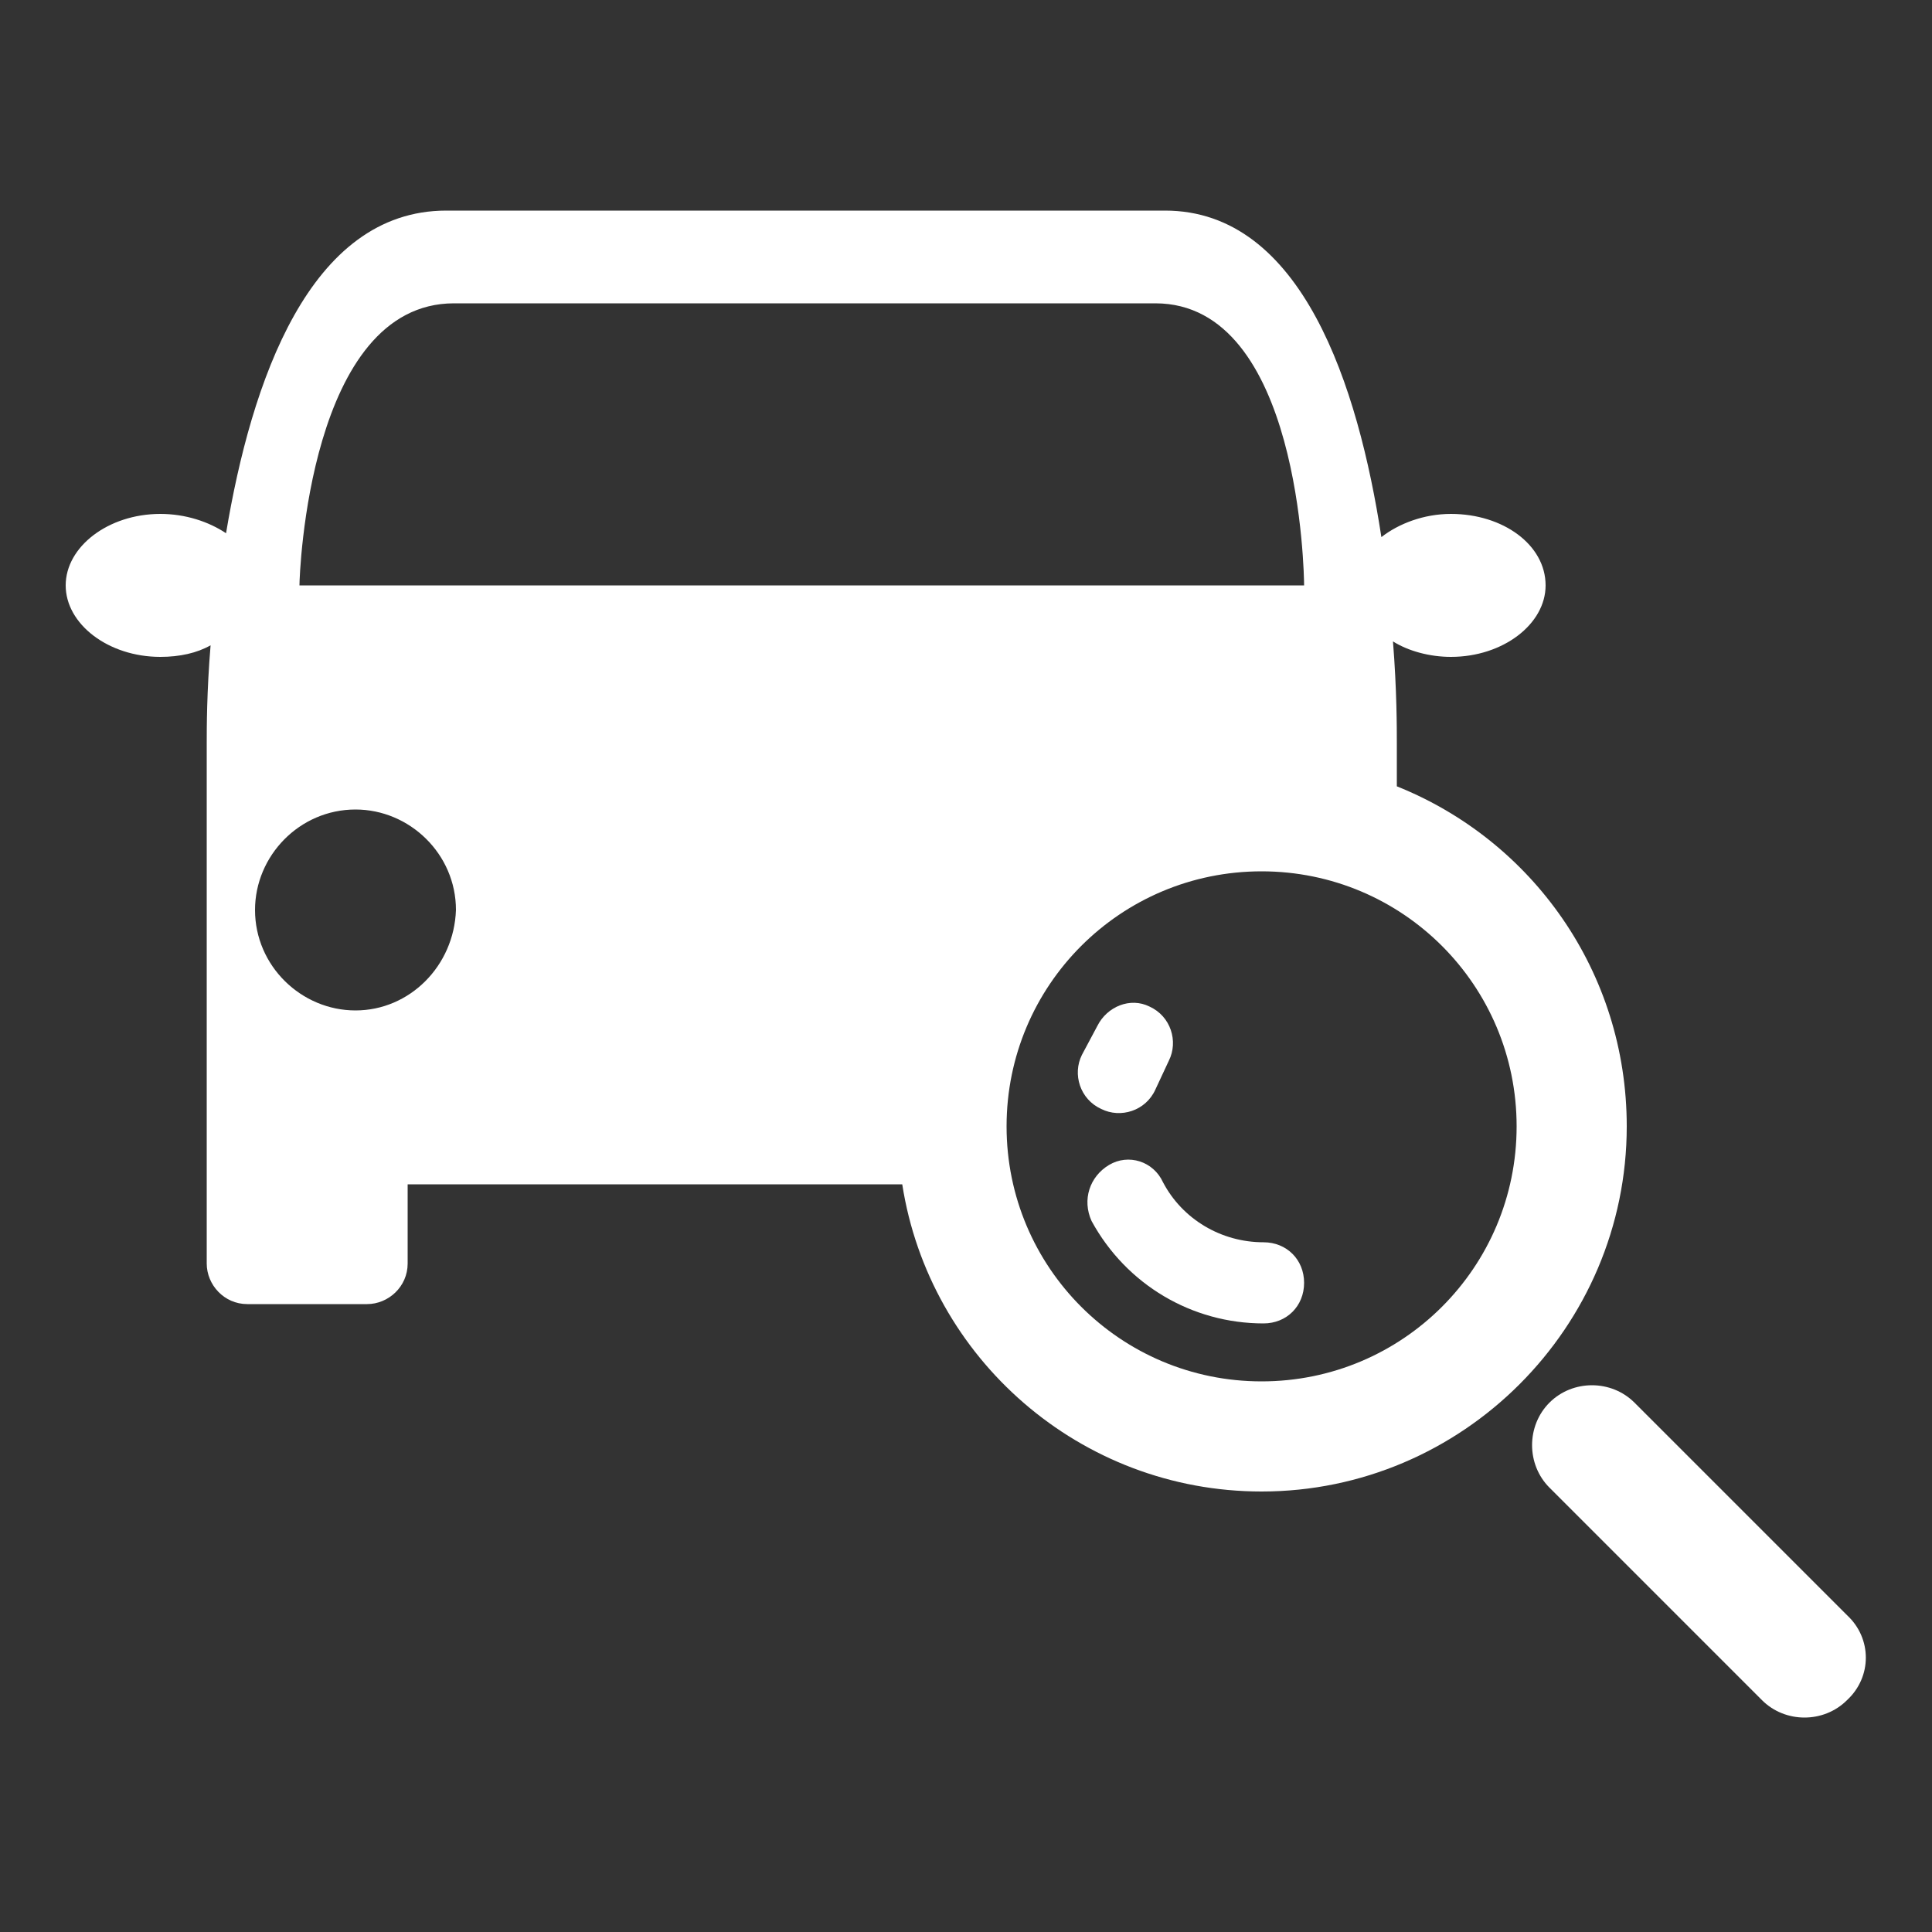 <?xml version="1.0" encoding="utf-8"?>
<!-- Generator: Adobe Illustrator 26.5.0, SVG Export Plug-In . SVG Version: 6.00 Build 0)  -->
<svg version="1.1" id="レイヤー_1" xmlns="http://www.w3.org/2000/svg" xmlns:xlink="http://www.w3.org/1999/xlink" x="0px"
	 y="0px" viewBox="0 0 100 100" style="enable-background:new 0 0 100 100;" xml:space="preserve">
<rect x="0" y="0" width="100" height="100" fill="#333333" stroke="none"/>
<style type="text/css">
	.st0{fill:#FFFFFF;}
</style>
<g>
	<path class="st0" d="M72.3,40.7v-2.2c0-0.8,0-2.8-0.2-5.3c0,0,0,0,0,0c0.8,0.5,1.9,0.8,3,0.8c2.7,0,4.9-1.7,4.9-3.7
		c0-2.1-2.2-3.7-4.9-3.7c-1.4,0-2.7,0.5-3.6,1.2c0,0,0,0,0,0c-1.2-7.8-4.1-16.9-11.2-16.9H23.1c-7.1,0-10.1,8.9-11.4,16.7
		c-0.9-0.6-2.1-1-3.4-1c-2.7,0-4.9,1.7-4.9,3.7s2.2,3.7,4.9,3.7c1,0,1.9-0.2,2.6-0.6l0,0c-0.2,2.4-0.2,4.3-0.2,5.1V53v12.4
		c0,1.1,0.9,2.1,2.1,2.1H19c1.1,0,2.1-0.9,2.1-2.1v-4.1h25.6c1.4,9,9.2,15.9,18.6,15.9c10.4,0,18.9-8.5,18.9-18.9
		C84.2,50.3,79.3,43.5,72.3,40.7z M18.4,52.3c-2.8,0-5.2-2.3-5.2-5.2c0-2.8,2.3-5.2,5.2-5.2c2.8,0,5.2,2.3,5.2,5.2
		C23.5,50,21.2,52.3,18.4,52.3z M15.5,30.3C15.5,30.4,15.5,30.4,15.5,30.3L15.5,30.3c0-0.6,0.5-14.6,8-14.6h36.3
		c7.5,0,7.7,14.1,7.7,14.6H15.5z M65.3,71.5c-7.3,0-13.2-5.9-13.2-13.2c0-7.3,5.9-13.2,13.2-13.2c7.3,0,13.2,5.9,13.2,13.2
		C78.5,65.6,72.6,71.5,65.3,71.5z"/>
	<path class="st0" d="M95.6,88c-1.2,1.2-3.2,1.2-4.4,0l-11-11c-1.2-1.2-1.2-3.2,0-4.4l0,0c1.2-1.2,3.2-1.2,4.4,0l11,11
		C96.9,84.8,96.9,86.8,95.6,88L95.6,88z"/>
	<g>
		<path class="st0" d="M56.8,53.1L56,54.6c-0.5,1-0.1,2.3,1,2.8c1,0.5,2.3,0.1,2.8-1l0.7-1.5c0.5-1,0.1-2.3-1-2.8
			C58.5,51.6,57.3,52.1,56.8,53.1z"/>
	</g>
	<g>
		<path class="st0" d="M57.4,60.3c-1,0.6-1.4,1.8-0.9,2.9c1.8,3.3,5.2,5.3,8.9,5.3c1.2,0,2.1-0.9,2.1-2.1c0-1.2-0.9-2.1-2.1-2.1
			c-2.2,0-4.2-1.2-5.2-3.1C59.7,60.1,58.4,59.7,57.4,60.3z"/>
	</g>
</g>
</svg>
